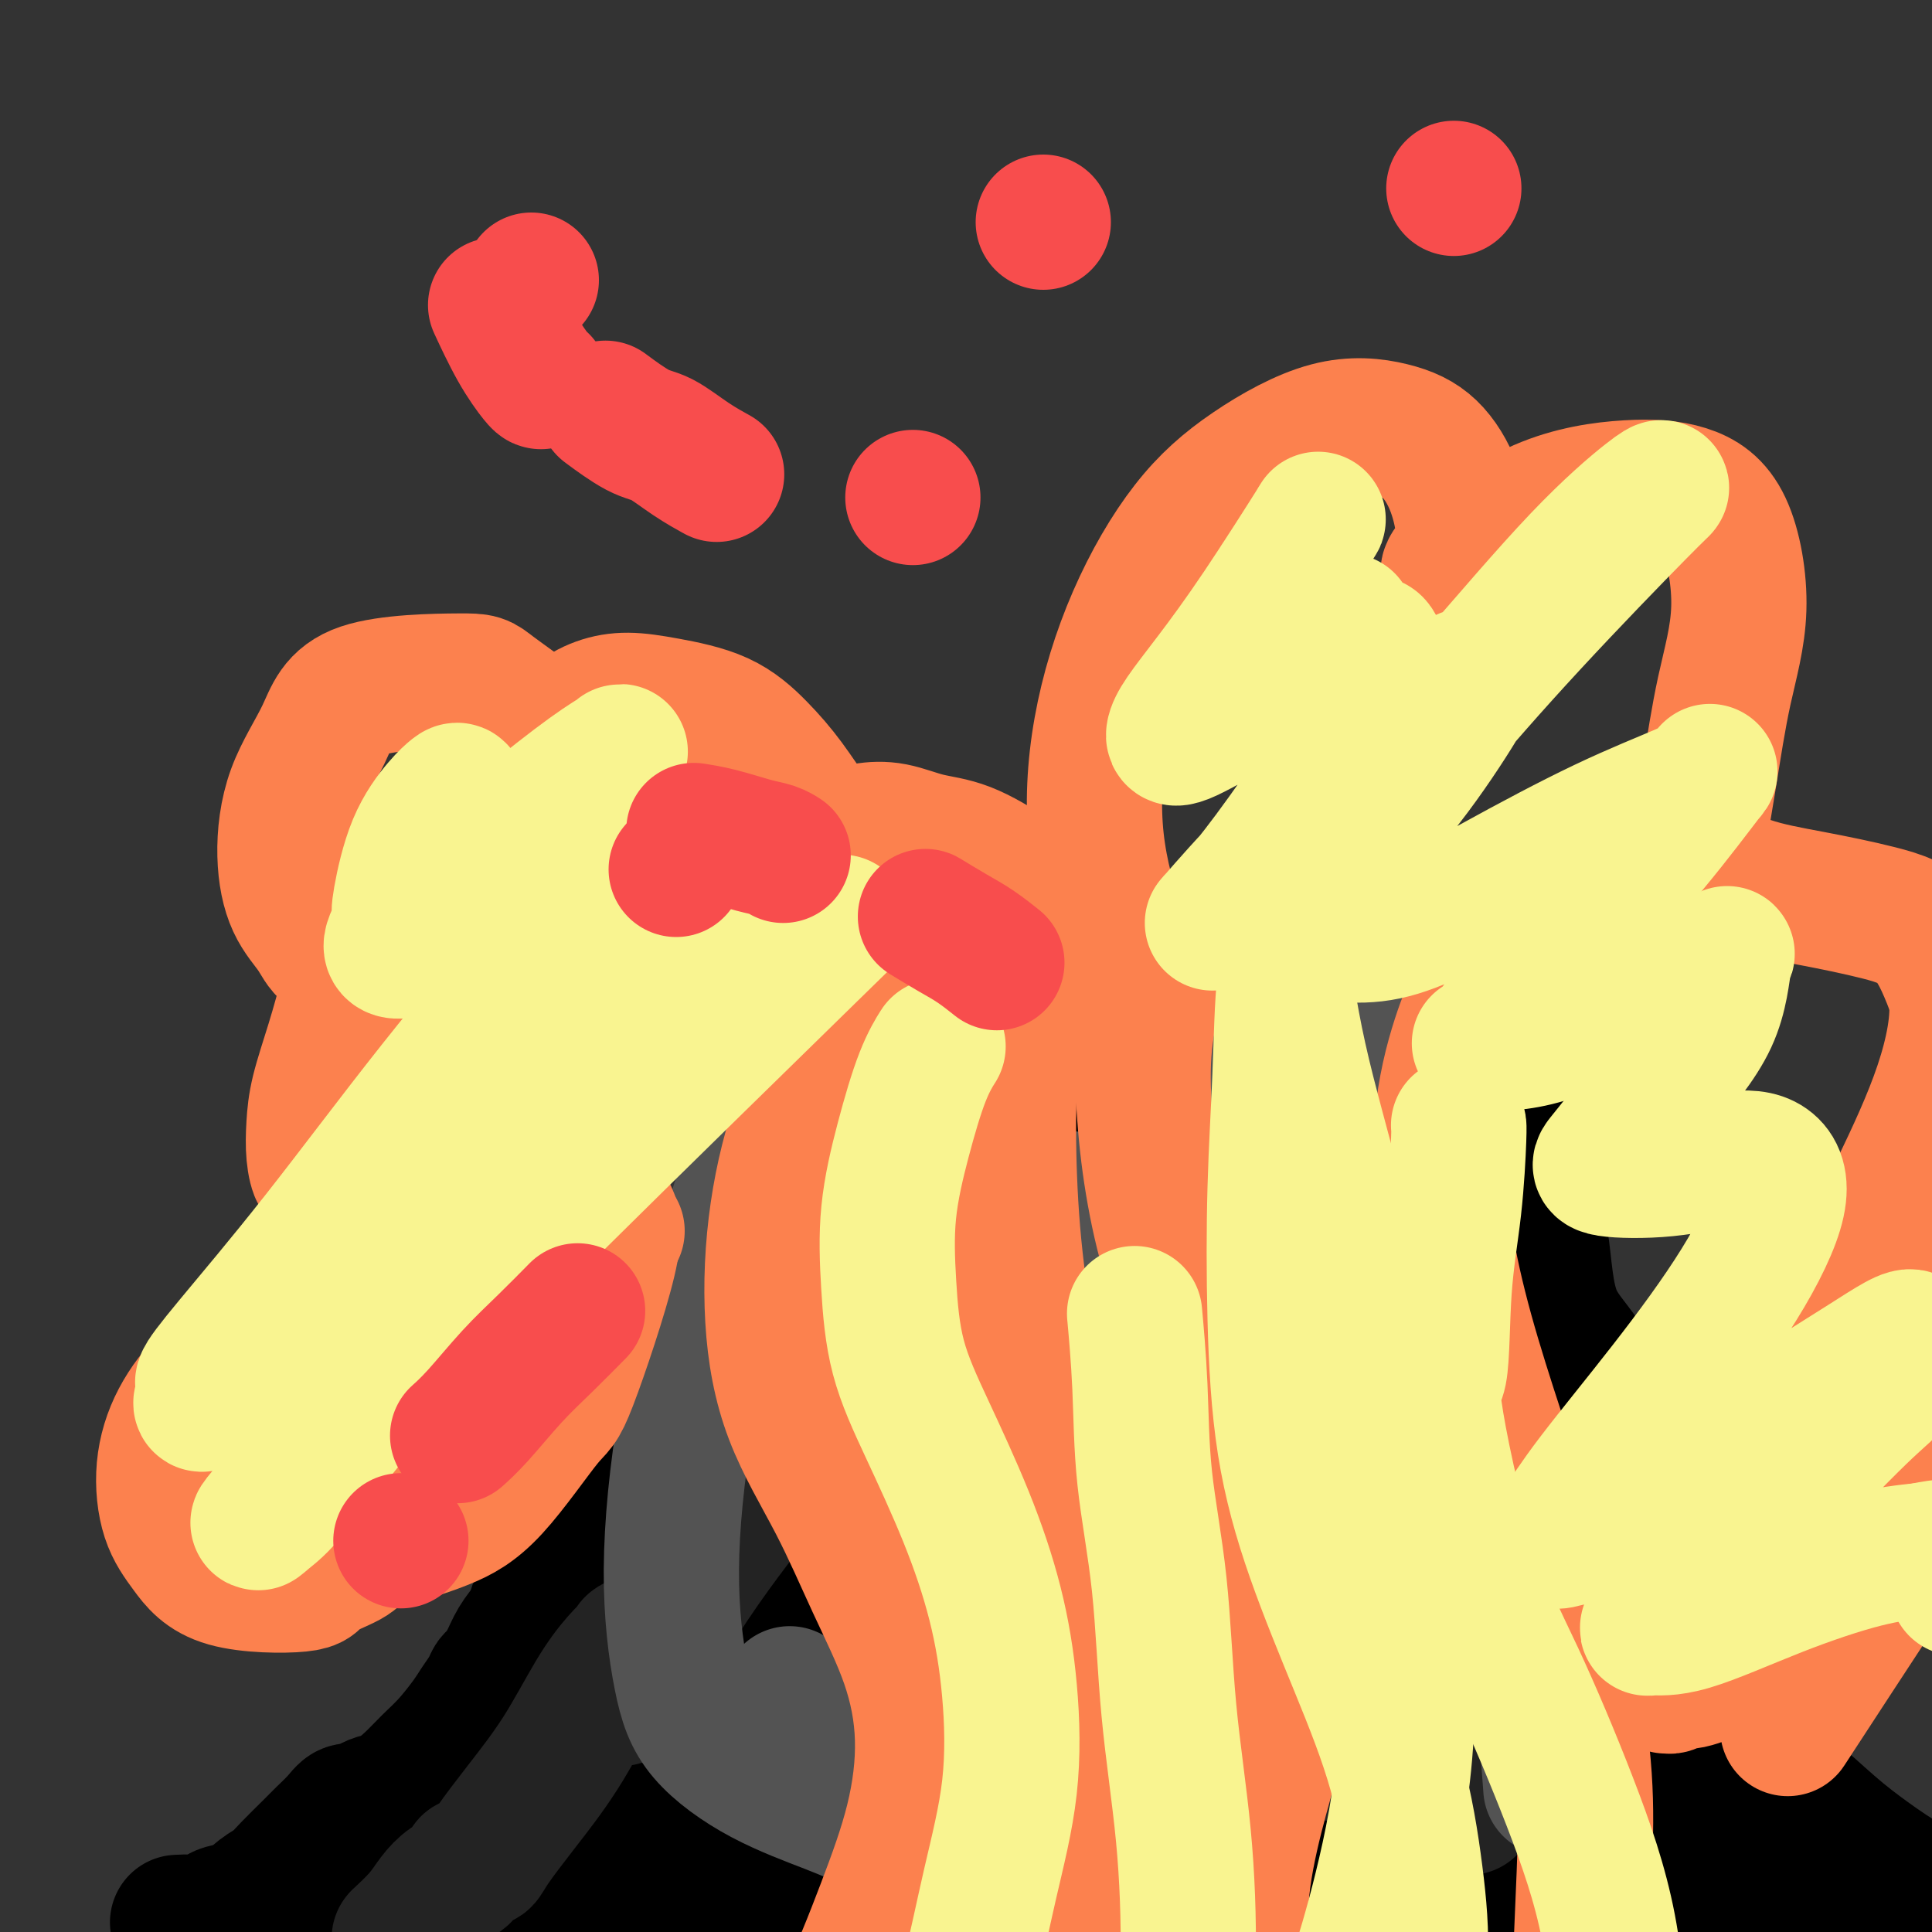 <svg viewBox='0 0 400 400' version='1.1' xmlns='http://www.w3.org/2000/svg' xmlns:xlink='http://www.w3.org/1999/xlink'><rect x="0" y="0" width="400" height="400" fill="#333333" stroke="none"/><g fill='none' stroke='#000000' stroke-width='28' stroke-linecap='round' stroke-linejoin='round'><path d='M37,398c-0.001,0.000 -0.003,0.000 0,0c0.003,-0.000 0.010,-0.001 0,0c-0.010,0.001 -0.036,0.002 0,0c0.036,-0.002 0.133,-0.008 0,0c-0.133,0.008 -0.497,0.029 0,0c0.497,-0.029 1.855,-0.109 3,0c1.145,0.109 2.078,0.406 3,0c0.922,-0.406 1.835,-1.514 3,-2c1.165,-0.486 2.584,-0.349 4,-1c1.416,-0.651 2.829,-2.088 4,-3c1.171,-0.912 2.099,-1.297 3,-2c0.901,-0.703 1.774,-1.723 3,-3c1.226,-1.277 2.804,-2.811 4,-4c1.196,-1.189 2.011,-2.034 3,-3c0.989,-0.966 2.151,-2.052 3,-3c0.849,-0.948 1.384,-1.758 2,-2c0.616,-0.242 1.311,0.085 2,0c0.689,-0.085 1.370,-0.581 2,-1c0.630,-0.419 1.210,-0.760 2,-1c0.790,-0.240 1.791,-0.378 3,-1c1.209,-0.622 2.627,-1.727 4,-3c1.373,-1.273 2.700,-2.715 4,-4c1.300,-1.285 2.572,-2.414 4,-4c1.428,-1.586 3.012,-3.628 4,-5c0.988,-1.372 1.381,-2.075 2,-3c0.619,-0.925 1.463,-2.074 2,-3c0.537,-0.926 0.765,-1.629 1,-2c0.235,-0.371 0.475,-0.409 1,-1c0.525,-0.591 1.334,-1.736 2,-3c0.666,-1.264 1.190,-2.647 2,-4c0.810,-1.353 1.905,-2.677 3,-4'/><path d='M110,336c3.968,-5.636 1.388,-3.224 1,-3c-0.388,0.224 1.417,-1.738 2,-3c0.583,-1.262 -0.058,-1.825 0,-2c0.058,-0.175 0.813,0.036 1,0c0.187,-0.036 -0.193,-0.319 0,-1c0.193,-0.681 0.961,-1.759 1,-2c0.039,-0.241 -0.649,0.355 0,-1c0.649,-1.355 2.635,-4.661 4,-7c1.365,-2.339 2.109,-3.711 3,-5c0.891,-1.289 1.930,-2.496 3,-4c1.070,-1.504 2.171,-3.306 3,-5c0.829,-1.694 1.386,-3.279 2,-4c0.614,-0.721 1.284,-0.580 2,-1c0.716,-0.420 1.479,-1.403 2,-2c0.521,-0.597 0.801,-0.807 1,-1c0.199,-0.193 0.318,-0.369 1,-1c0.682,-0.631 1.927,-1.717 3,-3c1.073,-1.283 1.975,-2.764 3,-4c1.025,-1.236 2.173,-2.226 3,-3c0.827,-0.774 1.331,-1.331 2,-2c0.669,-0.669 1.502,-1.449 2,-2c0.498,-0.551 0.660,-0.873 1,-1c0.340,-0.127 0.858,-0.059 1,0c0.142,0.059 -0.093,0.110 0,0c0.093,-0.110 0.512,-0.379 1,-1c0.488,-0.621 1.045,-1.593 2,-3c0.955,-1.407 2.308,-3.247 3,-5c0.692,-1.753 0.721,-3.418 1,-5c0.279,-1.582 0.806,-3.080 1,-4c0.194,-0.920 0.055,-1.263 0,-2c-0.055,-0.737 -0.028,-1.869 0,-3'/><path d='M159,256c1.001,-3.358 1.003,-2.254 1,-2c-0.003,0.254 -0.012,-0.341 0,-1c0.012,-0.659 0.046,-1.381 0,-2c-0.046,-0.619 -0.170,-1.136 0,-2c0.170,-0.864 0.634,-2.074 1,-3c0.366,-0.926 0.634,-1.569 1,-2c0.366,-0.431 0.829,-0.650 1,-1c0.171,-0.350 0.050,-0.830 0,-1c-0.050,-0.170 -0.027,-0.032 0,0c0.027,0.032 0.060,-0.044 0,0c-0.060,0.044 -0.212,0.208 0,0c0.212,-0.208 0.789,-0.788 1,-1c0.211,-0.212 0.057,-0.057 0,0c-0.057,0.057 -0.015,0.015 0,0c0.015,-0.015 0.004,-0.004 0,0c-0.004,0.004 -0.001,0.001 0,0c0.001,-0.001 0.000,-0.000 0,0c-0.000,0.000 -0.000,0.000 0,0c0.000,-0.000 0.000,-0.000 0,0c-0.000,0.000 -0.000,0.000 0,0'/><path d='M392,388c0.000,0.000 0.000,0.000 0,0c-0.000,-0.000 -0.000,-0.000 0,0c0.000,0.000 0.000,0.000 0,0c-0.000,-0.000 -0.000,-0.000 0,0c0.000,0.000 0.000,0.000 0,0c-0.000,-0.000 -0.000,-0.000 0,0c0.000,0.000 0.001,0.001 0,0c-0.001,-0.001 -0.005,-0.003 0,0c0.005,0.003 0.020,0.012 0,0c-0.020,-0.012 -0.076,-0.046 0,0c0.076,0.046 0.282,0.173 0,0c-0.282,-0.173 -1.053,-0.646 -3,-2c-1.947,-1.354 -5.071,-3.590 -8,-6c-2.929,-2.410 -5.664,-4.994 -8,-7c-2.336,-2.006 -4.272,-3.434 -6,-5c-1.728,-1.566 -3.249,-3.268 -5,-5c-1.751,-1.732 -3.733,-3.492 -5,-5c-1.267,-1.508 -1.820,-2.763 -3,-4c-1.180,-1.237 -2.989,-2.457 -4,-4c-1.011,-1.543 -1.226,-3.408 -2,-5c-0.774,-1.592 -2.106,-2.912 -3,-4c-0.894,-1.088 -1.349,-1.944 -2,-3c-0.651,-1.056 -1.499,-2.311 -2,-4c-0.501,-1.689 -0.654,-3.812 -1,-6c-0.346,-2.188 -0.884,-4.440 -1,-7c-0.116,-2.560 0.192,-5.426 0,-8c-0.192,-2.574 -0.883,-4.855 -1,-7c-0.117,-2.145 0.340,-4.152 0,-6c-0.340,-1.848 -1.476,-3.536 -2,-5c-0.524,-1.464 -0.435,-2.704 -1,-4c-0.565,-1.296 -1.782,-2.648 -3,-4'/><path d='M332,287c-1.483,-2.745 -2.190,-3.108 -3,-4c-0.810,-0.892 -1.724,-2.313 -3,-4c-1.276,-1.687 -2.916,-3.639 -4,-6c-1.084,-2.361 -1.614,-5.130 -2,-8c-0.386,-2.870 -0.628,-5.842 -1,-8c-0.372,-2.158 -0.872,-3.501 -1,-5c-0.128,-1.499 0.117,-3.153 0,-5c-0.117,-1.847 -0.597,-3.886 -1,-5c-0.403,-1.114 -0.730,-1.304 -1,-2c-0.270,-0.696 -0.481,-1.898 -1,-3c-0.519,-1.102 -1.344,-2.105 -2,-3c-0.656,-0.895 -1.142,-1.681 -2,-3c-0.858,-1.319 -2.086,-3.171 -3,-5c-0.914,-1.829 -1.513,-3.637 -2,-6c-0.487,-2.363 -0.862,-5.282 -1,-7c-0.138,-1.718 -0.038,-2.236 0,-3c0.038,-0.764 0.013,-1.773 0,-2c-0.013,-0.227 -0.013,0.329 -1,0c-0.987,-0.329 -2.961,-1.541 -5,-2c-2.039,-0.459 -4.143,-0.164 -6,0c-1.857,0.164 -3.468,0.198 -5,0c-1.532,-0.198 -2.985,-0.627 -4,-1c-1.015,-0.373 -1.592,-0.688 -2,-1c-0.408,-0.312 -0.645,-0.619 -1,-1c-0.355,-0.381 -0.826,-0.834 -1,-1c-0.174,-0.166 -0.052,-0.044 0,0c0.052,0.044 0.033,0.012 0,0c-0.033,-0.012 -0.081,-0.003 0,0c0.081,0.003 0.291,0.001 0,0c-0.291,-0.001 -1.083,-0.000 -2,0c-0.917,0.000 -1.958,0.000 -3,0'/><path d='M275,202c-4.950,-1.287 -2.326,-0.503 -2,0c0.326,0.503 -1.648,0.727 -3,1c-1.352,0.273 -2.084,0.597 -3,1c-0.916,0.403 -2.015,0.885 -3,1c-0.985,0.115 -1.854,-0.137 -3,0c-1.146,0.137 -2.567,0.665 -4,1c-1.433,0.335 -2.878,0.479 -4,1c-1.122,0.521 -1.920,1.421 -3,2c-1.080,0.579 -2.442,0.837 -4,1c-1.558,0.163 -3.311,0.231 -5,1c-1.689,0.769 -3.313,2.240 -5,3c-1.687,0.760 -3.437,0.808 -5,1c-1.563,0.192 -2.938,0.528 -5,1c-2.062,0.472 -4.810,1.079 -7,1c-2.190,-0.079 -3.822,-0.843 -6,-1c-2.178,-0.157 -4.901,0.293 -7,0c-2.099,-0.293 -3.574,-1.328 -5,-2c-1.426,-0.672 -2.804,-0.981 -4,-1c-1.196,-0.019 -2.211,0.250 -3,0c-0.789,-0.250 -1.352,-1.021 -2,-1c-0.648,0.021 -1.380,0.833 -2,1c-0.620,0.167 -1.127,-0.312 -2,0c-0.873,0.312 -2.112,1.416 -3,2c-0.888,0.584 -1.425,0.649 -2,1c-0.575,0.351 -1.186,0.989 -2,2c-0.814,1.011 -1.829,2.394 -3,4c-1.171,1.606 -2.496,3.433 -4,6c-1.504,2.567 -3.187,5.874 -5,10c-1.813,4.126 -3.757,9.072 -6,14c-2.243,4.928 -4.784,9.836 -7,15c-2.216,5.164 -4.108,10.582 -6,16'/><path d='M150,283c-4.456,10.912 -3.596,10.693 -4,13c-0.404,2.307 -2.072,7.142 -3,10c-0.928,2.858 -1.117,3.741 -1,4c0.117,0.259 0.541,-0.107 0,1c-0.541,1.107 -2.047,3.685 0,0c2.047,-3.685 7.646,-13.633 12,-22c4.354,-8.367 7.462,-15.152 11,-21c3.538,-5.848 7.508,-10.758 10,-15c2.492,-4.242 3.508,-7.817 4,-6c0.492,1.817 0.461,9.025 -2,18c-2.461,8.975 -7.350,19.717 -12,31c-4.650,11.283 -9.061,23.106 -14,34c-4.939,10.894 -10.408,20.860 -14,28c-3.592,7.140 -5.308,11.456 -7,15c-1.692,3.544 -3.362,6.318 -1,2c2.362,-4.318 8.754,-15.729 12,-22c3.246,-6.271 3.346,-7.404 8,-16c4.654,-8.596 13.861,-24.655 22,-39c8.139,-14.345 15.210,-26.975 21,-36c5.790,-9.025 10.299,-14.444 13,-18c2.701,-3.556 3.594,-5.248 3,-4c-0.594,1.248 -2.675,5.437 -8,14c-5.325,8.563 -13.893,21.502 -23,35c-9.107,13.498 -18.753,27.557 -28,42c-9.247,14.443 -18.095,29.271 -26,42c-7.905,12.729 -14.867,23.358 -20,31c-5.133,7.642 -8.438,12.296 -10,15c-1.562,2.704 -1.382,3.459 -1,2c0.382,-1.459 0.966,-5.131 4,-12c3.034,-6.869 8.517,-16.934 14,-27'/><path d='M110,382c5.431,-10.998 10.509,-19.992 15,-28c4.491,-8.008 8.396,-15.031 11,-19c2.604,-3.969 3.907,-4.884 5,-6c1.093,-1.116 1.977,-2.431 0,0c-1.977,2.431 -6.813,8.610 -12,15c-5.187,6.390 -10.723,12.993 -16,20c-5.277,7.007 -10.295,14.420 -15,20c-4.705,5.580 -9.096,9.328 -12,12c-2.904,2.672 -4.322,4.270 -5,5c-0.678,0.730 -0.618,0.594 -1,1c-0.382,0.406 -1.206,1.356 0,-1c1.206,-2.356 4.442,-8.017 8,-14c3.558,-5.983 7.440,-12.289 12,-18c4.560,-5.711 9.800,-10.828 14,-15c4.200,-4.172 7.360,-7.401 9,-9c1.640,-1.599 1.760,-1.570 2,-2c0.240,-0.430 0.600,-1.319 0,0c-0.600,1.319 -2.161,4.848 -8,13c-5.839,8.152 -15.956,20.928 -21,27c-5.044,6.072 -5.014,5.439 -8,9c-2.986,3.561 -8.988,11.315 -13,16c-4.012,4.685 -6.033,6.301 -7,7c-0.967,0.699 -0.879,0.480 -1,1c-0.121,0.520 -0.451,1.779 0,0c0.451,-1.779 1.684,-6.596 5,-12c3.316,-5.404 8.714,-11.395 14,-18c5.286,-6.605 10.461,-13.822 16,-20c5.539,-6.178 11.444,-11.316 16,-15c4.556,-3.684 7.765,-5.915 10,-7c2.235,-1.085 3.496,-1.024 4,-1c0.504,0.024 0.252,0.012 0,0'/><path d='M132,343c4.419,-1.736 0.466,5.426 -2,10c-2.466,4.574 -3.445,6.562 -4,8c-0.555,1.438 -0.684,2.327 -1,3c-0.316,0.673 -0.817,1.131 0,0c0.817,-1.131 2.954,-3.849 8,-11c5.046,-7.151 13.003,-18.734 21,-30c7.997,-11.266 16.034,-22.216 24,-33c7.966,-10.784 15.860,-21.401 22,-29c6.140,-7.599 10.526,-12.180 13,-15c2.474,-2.820 3.037,-3.877 4,-5c0.963,-1.123 2.326,-2.310 1,2c-1.326,4.310 -5.342,14.118 -10,25c-4.658,10.882 -9.958,22.840 -15,35c-5.042,12.160 -9.827,24.524 -14,35c-4.173,10.476 -7.735,19.065 -10,24c-2.265,4.935 -3.234,6.217 -4,8c-0.766,1.783 -1.328,4.066 0,0c1.328,-4.066 4.545,-14.481 8,-26c3.455,-11.519 7.149,-24.142 11,-38c3.851,-13.858 7.859,-28.952 11,-41c3.141,-12.048 5.415,-21.051 7,-27c1.585,-5.949 2.481,-8.844 3,-11c0.519,-2.156 0.663,-3.573 -2,2c-2.663,5.573 -8.132,18.137 -13,32c-4.868,13.863 -9.135,29.027 -14,45c-4.865,15.973 -10.326,32.755 -15,47c-4.674,14.245 -8.559,25.952 -11,34c-2.441,8.048 -3.438,12.435 -4,15c-0.562,2.565 -0.690,3.306 0,2c0.690,-1.306 2.197,-4.659 5,-13c2.803,-8.341 6.901,-21.671 11,-35'/><path d='M162,356c4.473,-14.323 7.654,-27.131 11,-41c3.346,-13.869 6.855,-28.798 10,-41c3.145,-12.202 5.925,-21.676 8,-28c2.075,-6.324 3.446,-9.498 4,-11c0.554,-1.502 0.291,-1.333 0,-1c-0.291,0.333 -0.609,0.831 -2,7c-1.391,6.169 -3.854,18.009 -6,31c-2.146,12.991 -3.975,27.132 -7,42c-3.025,14.868 -7.245,30.461 -11,45c-3.755,14.539 -7.045,28.024 -10,39c-2.955,10.976 -5.573,19.444 -7,24c-1.427,4.556 -1.661,5.201 -2,6c-0.339,0.799 -0.781,1.753 0,-5c0.781,-6.753 2.787,-21.212 6,-36c3.213,-14.788 7.634,-29.903 12,-45c4.366,-15.097 8.677,-30.174 13,-42c4.323,-11.826 8.657,-20.401 11,-25c2.343,-4.599 2.694,-5.223 3,-6c0.306,-0.777 0.568,-1.708 -3,4c-3.568,5.708 -10.966,18.053 -18,31c-7.034,12.947 -13.705,26.496 -21,41c-7.295,14.504 -15.213,29.965 -22,44c-6.787,14.035 -12.442,26.645 -16,35c-3.558,8.355 -5.020,12.457 -6,15c-0.980,2.543 -1.479,3.529 0,1c1.479,-2.529 4.934,-8.571 10,-19c5.066,-10.429 11.741,-25.245 19,-42c7.259,-16.755 15.100,-35.450 23,-53c7.900,-17.550 15.858,-33.956 23,-46c7.142,-12.044 13.469,-19.727 17,-24c3.531,-4.273 4.265,-5.137 5,-6'/><path d='M206,250c3.380,-2.860 0.829,4.991 -2,15c-2.829,10.009 -5.936,22.178 -11,36c-5.064,13.822 -12.084,29.297 -18,44c-5.916,14.703 -10.726,28.633 -15,41c-4.274,12.367 -8.011,23.172 -10,30c-1.989,6.828 -2.230,9.678 -3,12c-0.770,2.322 -2.071,4.116 0,0c2.071,-4.116 7.512,-14.141 13,-27c5.488,-12.859 11.021,-28.554 18,-46c6.979,-17.446 15.404,-36.645 24,-55c8.596,-18.355 17.362,-35.866 25,-50c7.638,-14.134 14.147,-24.891 18,-31c3.853,-6.109 5.051,-7.571 6,-9c0.949,-1.429 1.650,-2.824 0,4c-1.650,6.824 -5.649,21.867 -11,39c-5.351,17.133 -12.053,36.355 -19,57c-6.947,20.645 -14.141,42.714 -21,63c-6.859,20.286 -13.385,38.789 -18,52c-4.615,13.211 -7.321,21.131 -9,26c-1.679,4.869 -2.333,6.686 -2,5c0.333,-1.686 1.652,-6.875 6,-22c4.348,-15.125 11.723,-40.186 18,-62c6.277,-21.814 11.455,-40.382 18,-59c6.545,-18.618 14.459,-37.285 22,-52c7.541,-14.715 14.711,-25.477 19,-32c4.289,-6.523 5.699,-8.806 7,-9c1.301,-0.194 2.495,1.702 1,11c-1.495,9.298 -5.679,25.997 -11,44c-5.321,18.003 -11.779,37.308 -19,57c-7.221,19.692 -15.206,39.769 -22,57c-6.794,17.231 -12.397,31.615 -18,46'/><path d='M192,435c-11.120,29.609 -9.420,23.633 -9,23c0.420,-0.633 -0.441,4.078 0,1c0.441,-3.078 2.185,-13.945 8,-33c5.815,-19.055 15.701,-46.297 24,-68c8.299,-21.703 15.009,-37.866 23,-55c7.991,-17.134 17.261,-35.237 26,-49c8.739,-13.763 16.946,-23.184 22,-29c5.054,-5.816 6.954,-8.025 8,-7c1.046,1.025 1.237,5.285 -1,15c-2.237,9.715 -6.904,24.885 -14,46c-7.096,21.115 -16.621,48.175 -26,74c-9.379,25.825 -18.610,50.415 -26,71c-7.390,20.585 -12.938,37.165 -17,49c-4.062,11.835 -6.640,18.926 -9,25c-2.360,6.074 -4.504,11.131 -1,2c3.504,-9.131 12.654,-32.450 20,-54c7.346,-21.550 12.887,-41.333 23,-75c10.113,-33.667 24.797,-81.220 32,-103c7.203,-21.780 6.926,-17.787 11,-25c4.074,-7.213 12.498,-25.633 17,-35c4.502,-9.367 5.080,-9.680 6,-10c0.920,-0.320 2.181,-0.649 1,7c-1.181,7.649 -4.806,23.274 -9,40c-4.194,16.726 -8.958,34.554 -14,53c-5.042,18.446 -10.362,37.509 -15,55c-4.638,17.491 -8.593,33.409 -12,47c-3.407,13.591 -6.267,24.854 -8,32c-1.733,7.146 -2.341,10.173 -3,12c-0.659,1.827 -1.370,2.453 0,0c1.370,-2.453 4.820,-7.987 8,-16c3.180,-8.013 6.090,-18.507 9,-29'/><path d='M266,399c4.561,-12.712 7.463,-21.993 11,-32c3.537,-10.007 7.708,-20.740 11,-30c3.292,-9.260 5.706,-17.049 8,-22c2.294,-4.951 4.468,-7.066 5,-9c0.532,-1.934 -0.578,-3.688 0,0c0.578,3.688 2.845,12.816 3,23c0.155,10.184 -1.801,21.422 -4,33c-2.199,11.578 -4.641,23.497 -7,33c-2.359,9.503 -4.636,16.592 -6,21c-1.364,4.408 -1.814,6.135 -2,7c-0.186,0.865 -0.107,0.869 1,-5c1.107,-5.869 3.241,-17.609 6,-30c2.759,-12.391 6.141,-25.432 10,-37c3.859,-11.568 8.194,-21.664 12,-29c3.806,-7.336 7.084,-11.912 9,-15c1.916,-3.088 2.469,-4.688 4,-2c1.531,2.688 4.039,9.663 5,19c0.961,9.337 0.375,21.034 -1,33c-1.375,11.966 -3.540,24.201 -6,35c-2.460,10.799 -5.215,20.164 -7,26c-1.785,5.836 -2.599,8.144 -3,10c-0.401,1.856 -0.390,3.261 -1,-1c-0.610,-4.261 -1.843,-14.188 -2,-26c-0.157,-11.812 0.762,-25.508 2,-39c1.238,-13.492 2.794,-26.780 5,-37c2.206,-10.220 5.061,-17.371 7,-22c1.939,-4.629 2.962,-6.735 4,-8c1.038,-1.265 2.093,-1.690 5,3c2.907,4.690 7.667,14.493 11,25c3.333,10.507 5.238,21.716 7,32c1.762,10.284 3.381,19.642 5,29'/><path d='M358,384c2.334,12.806 2.170,14.320 2,16c-0.170,1.680 -0.344,3.526 0,5c0.344,1.474 1.208,2.576 0,0c-1.208,-2.576 -4.488,-8.832 -8,-17c-3.512,-8.168 -7.257,-18.250 -12,-30c-4.743,-11.750 -10.486,-25.168 -16,-38c-5.514,-12.832 -10.800,-25.080 -15,-35c-4.200,-9.920 -7.314,-17.514 -9,-22c-1.686,-4.486 -1.944,-5.865 -2,-7c-0.056,-1.135 0.091,-2.027 0,0c-0.091,2.027 -0.418,6.974 1,14c1.418,7.026 4.583,16.132 8,26c3.417,9.868 7.086,20.499 11,31c3.914,10.501 8.072,20.872 13,31c4.928,10.128 10.628,20.014 16,29c5.372,8.986 10.418,17.072 15,24c4.582,6.928 8.700,12.699 12,17c3.300,4.301 5.781,7.132 8,9c2.219,1.868 4.174,2.775 6,3c1.826,0.225 3.522,-0.230 5,-1c1.478,-0.770 2.737,-1.854 4,-4c1.263,-2.146 2.531,-5.353 3,-8c0.469,-2.647 0.139,-4.733 -1,-8c-1.139,-3.267 -3.089,-7.714 -6,-12c-2.911,-4.286 -6.785,-8.411 -11,-13c-4.215,-4.589 -8.772,-9.643 -12,-13c-3.228,-3.357 -5.127,-5.018 -6,-6c-0.873,-0.982 -0.718,-1.284 -1,-2c-0.282,-0.716 -0.999,-1.847 0,0c0.999,1.847 3.714,6.670 7,11c3.286,4.330 7.143,8.165 11,12'/><path d='M381,396c5.185,5.691 9.647,9.419 14,13c4.353,3.581 8.598,7.014 12,10c3.402,2.986 5.960,5.525 8,7c2.040,1.475 3.562,1.886 4,2c0.438,0.114 -0.208,-0.071 0,0c0.208,0.071 1.271,0.396 0,0c-1.271,-0.396 -4.877,-1.514 -10,-4c-5.123,-2.486 -11.765,-6.340 -18,-10c-6.235,-3.660 -12.063,-7.125 -16,-10c-3.937,-2.875 -5.983,-5.159 -7,-6c-1.017,-0.841 -1.005,-0.240 -1,0c0.005,0.240 0.002,0.120 0,0'/></g>
<g fill='none' stroke='#232323' stroke-width='28' stroke-linecap='round' stroke-linejoin='round'><path d='M83,401c-0.000,0.000 -0.000,0.000 0,0c0.000,-0.000 0.001,-0.001 0,0c-0.001,0.001 -0.004,0.003 0,0c0.004,-0.003 0.014,-0.013 0,0c-0.014,0.013 -0.051,0.047 0,0c0.051,-0.047 0.190,-0.176 0,0c-0.190,0.176 -0.710,0.658 0,0c0.710,-0.658 2.648,-2.457 4,-4c1.352,-1.543 2.116,-2.829 3,-4c0.884,-1.171 1.886,-2.227 3,-3c1.114,-0.773 2.340,-1.263 3,-2c0.660,-0.737 0.754,-1.719 1,-2c0.246,-0.281 0.642,0.141 1,0c0.358,-0.141 0.677,-0.846 1,-1c0.323,-0.154 0.651,0.243 1,0c0.349,-0.243 0.718,-1.124 2,-3c1.282,-1.876 3.475,-4.745 6,-8c2.525,-3.255 5.380,-6.895 8,-11c2.620,-4.105 5.004,-8.674 7,-12c1.996,-3.326 3.604,-5.407 5,-7c1.396,-1.593 2.580,-2.697 3,-3c0.420,-0.303 0.075,0.194 0,0c-0.075,-0.194 0.120,-1.080 0,0c-0.120,1.080 -0.554,4.125 -1,6c-0.446,1.875 -0.903,2.581 -1,3c-0.097,0.419 0.166,0.551 0,1c-0.166,0.449 -0.763,1.214 0,0c0.763,-1.214 2.885,-4.408 5,-8c2.115,-3.592 4.223,-7.582 7,-12c2.777,-4.418 6.222,-9.262 9,-13c2.778,-3.738 4.889,-6.369 7,-9'/><path d='M157,309c5.263,-7.491 4.419,-5.720 5,-6c0.581,-0.280 2.587,-2.611 4,-4c1.413,-1.389 2.235,-1.836 3,-2c0.765,-0.164 1.474,-0.045 2,0c0.526,0.045 0.869,0.017 1,0c0.131,-0.017 0.051,-0.022 0,0c-0.051,0.022 -0.072,0.073 0,0c0.072,-0.073 0.238,-0.268 0,0c-0.238,0.268 -0.880,1.000 0,0c0.880,-1.000 3.283,-3.731 5,-7c1.717,-3.269 2.748,-7.077 4,-11c1.252,-3.923 2.724,-7.960 4,-11c1.276,-3.040 2.354,-5.081 3,-6c0.646,-0.919 0.860,-0.716 1,-1c0.140,-0.284 0.207,-1.054 0,0c-0.207,1.054 -0.689,3.931 -2,7c-1.311,3.069 -3.451,6.328 -5,9c-1.549,2.672 -2.508,4.756 -3,6c-0.492,1.244 -0.518,1.646 -1,2c-0.482,0.354 -1.419,0.659 0,0c1.419,-0.659 5.195,-2.282 7,-3c1.805,-0.718 1.638,-0.532 5,-3c3.362,-2.468 10.252,-7.589 13,-10c2.748,-2.411 1.355,-2.111 4,-2c2.645,0.111 9.327,0.032 12,0c2.673,-0.032 1.336,-0.016 0,0'/><path d='M304,374c0.001,0.001 0.001,0.002 0,0c-0.001,-0.002 -0.005,-0.008 0,0c0.005,0.008 0.018,0.030 0,0c-0.018,-0.030 -0.067,-0.112 0,0c0.067,0.112 0.249,0.417 0,0c-0.249,-0.417 -0.931,-1.556 -4,-3c-3.069,-1.444 -8.527,-3.192 -14,-5c-5.473,-1.808 -10.963,-3.674 -16,-5c-5.037,-1.326 -9.623,-2.112 -13,-3c-3.377,-0.888 -5.545,-1.878 -7,-3c-1.455,-1.122 -2.197,-2.375 -3,-5c-0.803,-2.625 -1.667,-6.623 -1,-10c0.667,-3.377 2.867,-6.133 6,-9c3.133,-2.867 7.200,-5.846 12,-8c4.800,-2.154 10.333,-3.482 15,-4c4.667,-0.518 8.468,-0.227 12,0c3.532,0.227 6.795,0.389 9,1c2.205,0.611 3.351,1.672 4,2c0.649,0.328 0.802,-0.077 1,0c0.198,0.077 0.440,0.635 0,0c-0.440,-0.635 -1.561,-2.465 -4,-5c-2.439,-2.535 -6.195,-5.775 -10,-9c-3.805,-3.225 -7.661,-6.433 -11,-9c-3.339,-2.567 -6.163,-4.492 -8,-6c-1.837,-1.508 -2.687,-2.598 -3,-3c-0.313,-0.402 -0.089,-0.115 0,0c0.089,0.115 0.045,0.057 0,0'/></g>
<g fill='none' stroke='#535353' stroke-width='28' stroke-linecap='round' stroke-linejoin='round'><path d='M164,351c0.011,0.007 0.022,0.014 0,0c-0.022,-0.014 -0.077,-0.049 0,0c0.077,0.049 0.285,0.180 0,0c-0.285,-0.180 -1.064,-0.673 0,0c1.064,0.673 3.971,2.512 7,3c3.029,0.488 6.181,-0.376 10,-2c3.819,-1.624 8.304,-4.010 12,-7c3.696,-2.990 6.603,-6.585 9,-10c2.397,-3.415 4.282,-6.650 5,-9c0.718,-2.350 0.267,-3.814 0,-5c-0.267,-1.186 -0.351,-2.094 -2,-3c-1.649,-0.906 -4.865,-1.809 -7,-2c-2.135,-0.191 -3.190,0.332 -4,1c-0.810,0.668 -1.376,1.481 -2,2c-0.624,0.519 -1.305,0.742 -1,1c0.305,0.258 1.595,0.550 4,0c2.405,-0.550 5.926,-1.941 10,-6c4.074,-4.059 8.700,-10.785 12,-16c3.300,-5.215 5.274,-8.920 7,-12c1.726,-3.080 3.205,-5.536 4,-7c0.795,-1.464 0.906,-1.936 1,-2c0.094,-0.064 0.170,0.279 0,0c-0.170,-0.279 -0.588,-1.179 0,0c0.588,1.179 2.180,4.436 3,7c0.820,2.564 0.866,4.434 1,5c0.134,0.566 0.355,-0.173 1,0c0.645,0.173 1.712,1.257 3,1c1.288,-0.257 2.795,-1.856 4,-5c1.205,-3.144 2.106,-7.832 2,-12c-0.106,-4.168 -1.221,-7.814 -3,-11c-1.779,-3.186 -4.223,-5.910 -7,-8c-2.777,-2.090 -5.889,-3.545 -9,-5'/><path d='M224,249c-3.853,-1.903 -5.487,-0.159 -7,1c-1.513,1.159 -2.907,1.734 -4,4c-1.093,2.266 -1.885,6.221 -2,9c-0.115,2.779 0.448,4.380 2,6c1.552,1.620 4.094,3.259 7,4c2.906,0.741 6.176,0.585 9,0c2.824,-0.585 5.202,-1.600 7,-3c1.798,-1.400 3.017,-3.184 4,-5c0.983,-1.816 1.730,-3.664 2,-5c0.270,-1.336 0.065,-2.160 0,-3c-0.065,-0.840 0.012,-1.697 0,-2c-0.012,-0.303 -0.114,-0.053 0,0c0.114,0.053 0.442,-0.091 0,0c-0.442,0.091 -1.655,0.416 0,0c1.655,-0.416 6.176,-1.574 11,-2c4.824,-0.426 9.950,-0.122 12,0c2.050,0.122 1.025,0.061 0,0'/><path d='M249,217c-0.044,-0.012 -0.088,-0.025 0,0c0.088,0.025 0.307,0.086 0,0c-0.307,-0.086 -1.140,-0.321 0,0c1.140,0.321 4.253,1.196 8,1c3.747,-0.196 8.127,-1.464 12,-2c3.873,-0.536 7.239,-0.339 10,0c2.761,0.339 4.918,0.822 6,1c1.082,0.178 1.088,0.052 2,2c0.912,1.948 2.728,5.970 3,10c0.272,4.030 -1.001,8.069 -2,12c-0.999,3.931 -1.724,7.755 -2,11c-0.276,3.245 -0.101,5.909 0,8c0.101,2.091 0.130,3.607 1,5c0.870,1.393 2.581,2.662 4,5c1.419,2.338 2.545,5.743 4,9c1.455,3.257 3.238,6.365 4,11c0.762,4.635 0.502,10.796 0,16c-0.502,5.204 -1.247,9.450 -2,13c-0.753,3.550 -1.515,6.403 -2,9c-0.485,2.597 -0.695,4.939 -1,6c-0.305,1.061 -0.706,0.842 1,2c1.706,1.158 5.519,3.692 9,5c3.481,1.308 6.632,1.389 9,2c2.368,0.611 3.954,1.751 5,4c1.046,2.249 1.551,5.605 2,10c0.449,4.395 0.843,9.827 1,12c0.157,2.173 0.079,1.086 0,0'/><path d='M160,231c0.290,-0.517 0.580,-1.034 0,0c-0.580,1.034 -2.031,3.620 -4,9c-1.969,5.380 -4.455,13.555 -7,23c-2.545,9.445 -5.150,20.160 -7,31c-1.850,10.840 -2.946,21.806 -3,31c-0.054,9.194 0.935,16.617 2,22c1.065,5.383 2.207,8.727 5,12c2.793,3.273 7.238,6.473 12,9c4.762,2.527 9.840,4.379 14,6c4.160,1.621 7.402,3.012 10,5c2.598,1.988 4.552,4.574 6,8c1.448,3.426 2.390,7.692 -2,19c-4.390,11.308 -14.111,29.660 -18,37c-3.889,7.340 -1.944,3.670 0,0'/></g>
<g fill='none' stroke='#FC814E' stroke-width='28' stroke-linecap='round' stroke-linejoin='round'><path d='M225,198c-0.000,-0.000 -0.000,-0.000 0,0c0.000,0.000 0.001,0.001 0,0c-0.001,-0.001 -0.006,-0.005 0,0c0.006,0.005 0.021,0.018 0,0c-0.021,-0.018 -0.078,-0.066 0,0c0.078,0.066 0.289,0.248 0,0c-0.289,-0.248 -1.080,-0.924 -2,-2c-0.920,-1.076 -1.969,-2.551 -3,-4c-1.031,-1.449 -2.045,-2.874 -3,-4c-0.955,-1.126 -1.853,-1.955 -3,-3c-1.147,-1.045 -2.543,-2.305 -5,-4c-2.457,-1.695 -5.974,-3.823 -9,-5c-3.026,-1.177 -5.560,-1.401 -8,-2c-2.440,-0.599 -4.787,-1.571 -7,-2c-2.213,-0.429 -4.294,-0.313 -6,0c-1.706,0.313 -3.039,0.824 -4,1c-0.961,0.176 -1.550,0.016 -2,0c-0.450,-0.016 -0.761,0.112 -1,0c-0.239,-0.112 -0.407,-0.463 -1,-1c-0.593,-0.537 -1.612,-1.261 -3,-3c-1.388,-1.739 -3.146,-4.495 -5,-7c-1.854,-2.505 -3.804,-4.761 -6,-7c-2.196,-2.239 -4.639,-4.463 -8,-6c-3.361,-1.537 -7.639,-2.388 -11,-3c-3.361,-0.612 -5.806,-0.984 -8,-1c-2.194,-0.016 -4.137,0.324 -6,1c-1.863,0.676 -3.646,1.687 -5,3c-1.354,1.313 -2.281,2.929 -3,5c-0.719,2.071 -1.232,4.596 -1,7c0.232,2.404 1.209,4.687 2,6c0.791,1.313 1.395,1.657 2,2'/><path d='M119,169c1.033,1.578 1.614,1.523 2,2c0.386,0.477 0.576,1.487 1,0c0.424,-1.487 1.082,-5.469 0,-9c-1.082,-3.531 -3.903,-6.610 -8,-10c-4.097,-3.390 -9.468,-7.092 -12,-9c-2.532,-1.908 -2.224,-2.023 -7,-2c-4.776,0.023 -14.635,0.185 -20,2c-5.365,1.815 -6.237,5.282 -8,9c-1.763,3.718 -4.416,7.686 -6,12c-1.584,4.314 -2.099,8.972 -2,13c0.099,4.028 0.811,7.424 2,10c1.189,2.576 2.855,4.333 4,6c1.145,1.667 1.769,3.245 3,4c1.231,0.755 3.067,0.687 4,1c0.933,0.313 0.961,1.008 1,1c0.039,-0.008 0.088,-0.720 0,0c-0.088,0.720 -0.311,2.873 -1,6c-0.689,3.127 -1.842,7.228 -3,11c-1.158,3.772 -2.320,7.215 -3,10c-0.680,2.785 -0.876,4.910 -1,7c-0.124,2.090 -0.174,4.144 0,6c0.174,1.856 0.571,3.516 1,4c0.429,0.484 0.889,-0.206 1,0c0.111,0.206 -0.126,1.308 0,2c0.126,0.692 0.614,0.974 1,2c0.386,1.026 0.670,2.797 1,5c0.330,2.203 0.704,4.839 1,8c0.296,3.161 0.512,6.847 1,10c0.488,3.153 1.247,5.772 2,8c0.753,2.228 1.501,4.065 2,5c0.499,0.935 0.750,0.967 1,1'/><path d='M76,284c2.017,6.988 1.560,1.959 0,0c-1.560,-1.959 -4.224,-0.846 -7,-1c-2.776,-0.154 -5.666,-1.575 -9,-2c-3.334,-0.425 -7.113,0.145 -10,1c-2.887,0.855 -4.882,1.993 -7,4c-2.118,2.007 -4.359,4.881 -6,8c-1.641,3.119 -2.680,6.483 -3,10c-0.320,3.517 0.081,7.186 1,10c0.919,2.814 2.358,4.773 4,7c1.642,2.227 3.487,4.723 8,6c4.513,1.277 11.694,1.334 15,1c3.306,-0.334 2.736,-1.060 4,-2c1.264,-0.940 4.361,-2.096 6,-3c1.639,-0.904 1.821,-1.557 2,-2c0.179,-0.443 0.355,-0.678 1,-1c0.645,-0.322 1.759,-0.732 3,-1c1.241,-0.268 2.609,-0.393 5,-1c2.391,-0.607 5.805,-1.694 9,-3c3.195,-1.306 6.171,-2.831 10,-7c3.829,-4.169 8.512,-10.983 11,-14c2.488,-3.017 2.781,-2.238 5,-8c2.219,-5.762 6.362,-18.066 8,-25c1.638,-6.934 0.769,-8.500 0,-10c-0.769,-1.500 -1.440,-2.936 -2,-4c-0.560,-1.064 -1.009,-1.758 -2,-2c-0.991,-0.242 -2.525,-0.031 -3,0c-0.475,0.031 0.110,-0.116 0,0c-0.110,0.116 -0.916,0.495 -1,1c-0.084,0.505 0.554,1.136 1,2c0.446,0.864 0.699,1.961 2,3c1.301,1.039 3.651,2.019 6,3'/><path d='M127,254c1.333,1.500 0.667,0.750 0,0'/><path d='M233,194c0.107,-0.030 0.215,-0.059 0,0c-0.215,0.059 -0.751,0.208 -2,-3c-1.249,-3.208 -3.210,-9.772 -4,-17c-0.790,-7.228 -0.409,-15.122 1,-23c1.409,-7.878 3.844,-15.742 7,-23c3.156,-7.258 7.032,-13.911 11,-19c3.968,-5.089 8.029,-8.613 13,-12c4.971,-3.387 10.853,-6.637 16,-8c5.147,-1.363 9.559,-0.840 13,0c3.441,0.840 5.909,1.998 8,4c2.091,2.002 3.804,4.849 5,8c1.196,3.151 1.875,6.607 2,9c0.125,2.393 -0.304,3.721 -1,5c-0.696,1.279 -1.661,2.507 -2,3c-0.339,0.493 -0.054,0.252 0,0c0.054,-0.252 -0.124,-0.514 3,-3c3.124,-2.486 9.551,-7.197 16,-10c6.449,-2.803 12.921,-3.697 18,-4c5.079,-0.303 8.767,-0.015 12,1c3.233,1.015 6.012,2.756 8,7c1.988,4.244 3.185,10.990 3,17c-0.185,6.010 -1.753,11.283 -3,17c-1.247,5.717 -2.175,11.877 -3,17c-0.825,5.123 -1.547,9.210 -2,12c-0.453,2.790 -0.636,4.284 1,6c1.636,1.716 5.090,3.653 9,5c3.910,1.347 8.275,2.103 13,3c4.725,0.897 9.811,1.934 14,3c4.189,1.066 7.483,2.162 10,5c2.517,2.838 4.259,7.419 6,12'/><path d='M405,206c0.674,5.133 -0.639,11.966 -3,19c-2.361,7.034 -5.768,14.271 -9,21c-3.232,6.729 -6.288,12.951 -9,18c-2.712,5.049 -5.081,8.924 -7,12c-1.919,3.076 -3.388,5.351 -4,7c-0.612,1.649 -0.366,2.672 1,4c1.366,1.328 3.853,2.961 7,4c3.147,1.039 6.956,1.482 10,2c3.044,0.518 5.324,1.110 7,2c1.676,0.890 2.747,2.078 3,5c0.253,2.922 -0.314,7.577 -2,12c-1.686,4.423 -4.492,8.614 -10,17c-5.508,8.386 -13.716,20.967 -17,26c-3.284,5.033 -1.642,2.516 0,0'/><path d='M358,346c-0.018,-0.017 -0.036,-0.034 0,0c0.036,0.034 0.126,0.118 0,0c-0.126,-0.118 -0.468,-0.438 -2,0c-1.532,0.438 -4.253,1.635 -6,2c-1.747,0.365 -2.521,-0.102 -3,0c-0.479,0.102 -0.662,0.772 -1,1c-0.338,0.228 -0.829,0.015 -1,0c-0.171,-0.015 -0.021,0.168 0,0c0.021,-0.168 -0.085,-0.685 0,-1c0.085,-0.315 0.363,-0.426 1,-1c0.637,-0.574 1.632,-1.609 2,-2c0.368,-0.391 0.108,-0.136 0,0c-0.108,0.136 -0.064,0.155 0,0c0.064,-0.155 0.149,-0.484 -1,0c-1.149,0.484 -3.532,1.782 -6,2c-2.468,0.218 -5.022,-0.643 -7,-1c-1.978,-0.357 -3.379,-0.212 -6,-2c-2.621,-1.788 -6.463,-5.511 -8,-7c-1.537,-1.489 -0.768,-0.745 0,0'/><path d='M239,205c-0.058,0.239 -0.116,0.478 0,0c0.116,-0.478 0.406,-1.673 0,0c-0.406,1.673 -1.507,6.215 -2,11c-0.493,4.785 -0.377,9.812 0,15c0.377,5.188 1.017,10.538 2,16c0.983,5.462 2.311,11.035 4,16c1.689,4.965 3.739,9.322 6,14c2.261,4.678 4.734,9.678 7,14c2.266,4.322 4.326,7.966 6,12c1.674,4.034 2.962,8.457 4,13c1.038,4.543 1.825,9.207 2,14c0.175,4.793 -0.262,9.715 -1,15c-0.738,5.285 -1.777,10.931 -3,16c-1.223,5.069 -2.629,9.560 -4,15c-1.371,5.440 -2.708,11.829 -3,17c-0.292,5.171 0.460,9.123 1,14c0.540,4.877 0.869,10.679 1,13c0.131,2.321 0.066,1.160 0,0'/><path d='M305,208c-0.003,-0.012 -0.006,-0.025 0,0c0.006,0.025 0.020,0.086 0,0c-0.020,-0.086 -0.073,-0.320 -1,2c-0.927,2.320 -2.729,7.194 -4,13c-1.271,5.806 -2.012,12.545 -2,19c0.012,6.455 0.775,12.628 2,19c1.225,6.372 2.910,12.945 5,20c2.090,7.055 4.585,14.593 7,22c2.415,7.407 4.748,14.682 7,22c2.252,7.318 4.421,14.679 6,22c1.579,7.321 2.568,14.601 3,21c0.432,6.399 0.309,11.915 0,20c-0.309,8.085 -0.802,18.739 -1,23c-0.198,4.261 -0.099,2.131 0,0'/><path d='M183,203c-0.218,0.306 -0.436,0.612 0,0c0.436,-0.612 1.526,-2.140 0,0c-1.526,2.140 -5.669,7.950 -9,13c-3.331,5.050 -5.849,9.340 -8,15c-2.151,5.660 -3.933,12.691 -5,20c-1.067,7.309 -1.419,14.895 -1,22c0.419,7.105 1.609,13.729 4,20c2.391,6.271 5.982,12.188 9,18c3.018,5.812 5.461,11.517 8,17c2.539,5.483 5.172,10.744 7,16c1.828,5.256 2.851,10.507 3,16c0.149,5.493 -0.574,11.229 -2,17c-1.426,5.771 -3.553,11.577 -6,18c-2.447,6.423 -5.213,13.464 -8,19c-2.787,5.536 -5.597,9.567 -9,15c-3.403,5.433 -7.401,12.266 -9,15c-1.599,2.734 -0.800,1.367 0,0'/><path d='M210,215c0.105,-0.698 0.209,-1.395 0,0c-0.209,1.395 -0.733,4.884 -1,10c-0.267,5.116 -0.278,11.859 0,19c0.278,7.141 0.847,14.680 2,23c1.153,8.320 2.892,17.422 5,26c2.108,8.578 4.586,16.632 7,25c2.414,8.368 4.766,17.052 6,25c1.234,7.948 1.351,15.161 1,22c-0.351,6.839 -1.172,13.303 -2,22c-0.828,8.697 -1.665,19.628 -2,24c-0.335,4.372 -0.167,2.186 0,0'/></g>
<g fill='none' stroke='#F9F490' stroke-width='28' stroke-linecap='round' stroke-linejoin='round'><path d='M194,217c-0.065,0.102 -0.130,0.204 0,0c0.130,-0.204 0.454,-0.715 0,0c-0.454,0.715 -1.688,2.656 -3,6c-1.312,3.344 -2.704,8.090 -4,13c-1.296,4.910 -2.498,9.985 -3,15c-0.502,5.015 -0.304,9.971 0,15c0.304,5.029 0.715,10.130 2,15c1.285,4.870 3.444,9.507 6,15c2.556,5.493 5.511,11.842 8,18c2.489,6.158 4.514,12.126 6,18c1.486,5.874 2.432,11.655 3,18c0.568,6.345 0.757,13.256 0,20c-0.757,6.744 -2.461,13.323 -4,20c-1.539,6.677 -2.914,13.451 -5,22c-2.086,8.549 -4.882,18.871 -6,23c-1.118,4.129 -0.559,2.064 0,0'/><path d='M235,273c0.028,0.306 0.056,0.613 0,0c-0.056,-0.613 -0.196,-2.144 0,0c0.196,2.144 0.728,7.964 1,14c0.272,6.036 0.284,12.289 1,19c0.716,6.711 2.136,13.880 3,22c0.864,8.120 1.172,17.190 2,26c0.828,8.810 2.176,17.358 3,26c0.824,8.642 1.124,17.376 1,26c-0.124,8.624 -0.672,17.136 -1,25c-0.328,7.864 -0.434,15.079 -1,23c-0.566,7.921 -1.590,16.549 -2,20c-0.410,3.451 -0.205,1.726 0,0'/><path d='M302,233c-0.015,-0.017 -0.030,-0.033 0,0c0.030,0.033 0.104,0.117 0,3c-0.104,2.883 -0.387,8.566 -1,14c-0.613,5.434 -1.555,10.620 -2,17c-0.445,6.380 -0.394,13.954 -1,17c-0.606,3.046 -1.869,1.563 -1,8c0.869,6.437 3.870,20.792 7,31c3.130,10.208 6.389,16.267 10,24c3.611,7.733 7.575,17.140 11,26c3.425,8.860 6.310,17.172 8,26c1.690,8.828 2.185,18.170 2,25c-0.185,6.830 -1.050,11.146 -4,18c-2.950,6.854 -7.986,16.244 -10,20c-2.014,3.756 -1.007,1.878 0,0'/><path d='M268,194c-0.055,0.148 -0.109,0.296 0,0c0.109,-0.296 0.382,-1.037 0,0c-0.382,1.037 -1.420,3.852 -2,9c-0.580,5.148 -0.704,12.630 -1,20c-0.296,7.370 -0.764,14.628 -1,23c-0.236,8.372 -0.240,17.859 0,27c0.240,9.141 0.726,17.935 2,26c1.274,8.065 3.338,15.401 6,23c2.662,7.599 5.921,15.460 9,23c3.079,7.540 5.977,14.757 8,22c2.023,7.243 3.171,14.511 4,21c0.829,6.489 1.338,12.200 1,18c-0.338,5.800 -1.524,11.689 -3,17c-1.476,5.311 -3.244,10.045 -6,16c-2.756,5.955 -6.502,13.130 -8,16c-1.498,2.870 -0.749,1.435 0,0'/><path d='M264,185c-0.042,-0.593 -0.084,-1.187 0,0c0.084,1.187 0.295,4.153 1,10c0.705,5.847 1.906,14.575 4,24c2.094,9.425 5.083,19.549 8,31c2.917,11.451 5.764,24.230 8,37c2.236,12.770 3.863,25.530 5,38c1.137,12.470 1.785,24.651 1,36c-0.785,11.349 -3.004,21.867 -5,30c-1.996,8.133 -3.768,13.882 -6,21c-2.232,7.118 -4.923,15.605 -6,19c-1.077,3.395 -0.538,1.697 0,0'/><path d='M278,129c-0.248,0.132 -0.496,0.263 0,0c0.496,-0.263 1.737,-0.921 0,0c-1.737,0.921 -6.452,3.419 -10,6c-3.548,2.581 -5.929,5.244 -8,7c-2.071,1.756 -3.832,2.604 -5,3c-1.168,0.396 -1.742,0.341 -2,1c-0.258,0.659 -0.201,2.033 1,-1c1.201,-3.033 3.546,-10.473 6,-16c2.454,-5.527 5.017,-9.142 7,-12c1.983,-2.858 3.386,-4.960 4,-6c0.614,-1.040 0.439,-1.020 1,-2c0.561,-0.980 1.859,-2.960 0,0c-1.859,2.960 -6.875,10.862 -11,17c-4.125,6.138 -7.359,10.514 -10,14c-2.641,3.486 -4.689,6.082 -6,8c-1.311,1.918 -1.886,3.159 -2,4c-0.114,0.841 0.234,1.281 3,0c2.766,-1.281 7.950,-4.284 13,-7c5.050,-2.716 9.967,-5.145 14,-7c4.033,-1.855 7.184,-3.137 9,-4c1.816,-0.863 2.299,-1.307 3,0c0.701,1.307 1.622,4.366 0,9c-1.622,4.634 -5.788,10.845 -10,17c-4.212,6.155 -8.472,12.256 -12,17c-3.528,4.744 -6.325,8.133 -8,10c-1.675,1.867 -2.228,2.213 -3,3c-0.772,0.787 -1.764,2.015 0,0c1.764,-2.015 6.283,-7.273 12,-13c5.717,-5.727 12.634,-11.922 18,-17c5.366,-5.078 9.183,-9.039 13,-13'/><path d='M295,147c8.616,-8.195 8.657,-7.183 9,-7c0.343,0.183 0.988,-0.465 1,0c0.012,0.465 -0.607,2.042 -3,6c-2.393,3.958 -6.559,10.297 -11,16c-4.441,5.703 -9.159,10.771 -12,14c-2.841,3.229 -3.807,4.620 -5,6c-1.193,1.380 -2.615,2.748 -2,1c0.615,-1.748 3.265,-6.612 9,-14c5.735,-7.388 14.554,-17.299 23,-27c8.446,-9.701 16.517,-19.192 23,-26c6.483,-6.808 11.376,-10.933 14,-13c2.624,-2.067 2.980,-2.075 3,-2c0.020,0.075 -0.294,0.233 -5,5c-4.706,4.767 -13.804,14.143 -22,23c-8.196,8.857 -15.491,17.193 -22,25c-6.509,7.807 -12.231,15.084 -16,21c-3.769,5.916 -5.584,10.472 -7,13c-1.416,2.528 -2.433,3.029 0,4c2.433,0.971 8.318,2.413 15,1c6.682,-1.413 14.163,-5.681 22,-10c7.837,-4.319 16.032,-8.687 23,-12c6.968,-3.313 12.709,-5.570 16,-7c3.291,-1.430 4.131,-2.034 5,-3c0.869,-0.966 1.765,-2.293 0,0c-1.765,2.293 -6.193,8.208 -11,14c-4.807,5.792 -9.993,11.462 -15,17c-5.007,5.538 -9.836,10.942 -13,15c-3.164,4.058 -4.662,6.768 -6,8c-1.338,1.232 -2.514,0.986 -1,1c1.514,0.014 5.718,0.290 11,-1c5.282,-1.290 11.641,-4.145 18,-7'/><path d='M336,208c7.081,-2.509 10.785,-5.281 14,-7c3.215,-1.719 5.943,-2.386 7,-3c1.057,-0.614 0.445,-1.174 0,1c-0.445,2.174 -0.723,7.083 -3,12c-2.277,4.917 -6.552,9.841 -10,14c-3.448,4.159 -6.070,7.552 -8,10c-1.930,2.448 -3.167,3.951 -4,5c-0.833,1.049 -1.262,1.643 1,2c2.262,0.357 7.214,0.475 12,0c4.786,-0.475 9.404,-1.544 13,-2c3.596,-0.456 6.168,-0.299 8,1c1.832,1.299 2.924,3.740 2,8c-0.924,4.260 -3.862,10.340 -8,17c-4.138,6.660 -9.475,13.901 -15,21c-5.525,7.099 -11.239,14.058 -15,19c-3.761,4.942 -5.571,7.868 -7,10c-1.429,2.132 -2.477,3.471 0,3c2.477,-0.471 8.481,-2.751 16,-7c7.519,-4.249 16.554,-10.466 25,-16c8.446,-5.534 16.304,-10.384 22,-14c5.696,-3.616 9.230,-5.998 10,-5c0.770,0.998 -1.223,5.375 -3,8c-1.777,2.625 -3.338,3.498 -8,8c-4.662,4.502 -12.424,12.634 -19,19c-6.576,6.366 -11.966,10.967 -16,15c-4.034,4.033 -6.712,7.498 -8,9c-1.288,1.502 -1.185,1.041 0,1c1.185,-0.041 3.452,0.340 8,-1c4.548,-1.340 11.378,-4.399 18,-7c6.622,-2.601 13.035,-4.743 18,-6c4.965,-1.257 8.483,-1.628 12,-2'/><path d='M398,321c9.828,-1.998 6.397,0.506 5,1c-1.397,0.494 -0.761,-1.021 0,0c0.761,1.021 1.646,4.577 2,6c0.354,1.423 0.177,0.711 0,0'/><path d='M127,158c0.024,-0.057 0.047,-0.114 0,0c-0.047,0.114 -0.165,0.397 0,0c0.165,-0.397 0.613,-1.476 1,-2c0.387,-0.524 0.715,-0.495 0,0c-0.715,0.495 -2.472,1.455 -6,4c-3.528,2.545 -8.828,6.676 -14,11c-5.172,4.324 -10.216,8.841 -14,12c-3.784,3.159 -6.308,4.960 -8,6c-1.692,1.040 -2.552,1.319 -3,1c-0.448,-0.319 -0.485,-1.236 0,-4c0.485,-2.764 1.491,-7.374 3,-11c1.509,-3.626 3.520,-6.269 5,-8c1.480,-1.731 2.430,-2.551 3,-3c0.570,-0.449 0.760,-0.527 1,0c0.240,0.527 0.531,1.660 -1,5c-1.531,3.340 -4.884,8.888 -7,13c-2.116,4.112 -2.996,6.787 -4,9c-1.004,2.213 -2.133,3.962 -2,5c0.133,1.038 1.526,1.363 5,0c3.474,-1.363 9.027,-4.414 15,-8c5.973,-3.586 12.365,-7.708 17,-11c4.635,-3.292 7.512,-5.756 9,-7c1.488,-1.244 1.587,-1.268 2,-1c0.413,0.268 1.140,0.828 -1,5c-2.140,4.172 -7.146,11.956 -14,21c-6.854,9.044 -15.555,19.349 -24,30c-8.445,10.651 -16.635,21.649 -24,31c-7.365,9.351 -13.906,17.056 -18,22c-4.094,4.944 -5.741,7.127 -6,8c-0.259,0.873 0.871,0.437 2,0'/><path d='M44,286c-9.176,14.108 9.884,-6.621 23,-20c13.116,-13.379 20.287,-19.408 29,-27c8.713,-7.592 18.969,-16.747 28,-24c9.031,-7.253 16.836,-12.603 22,-16c5.164,-3.397 7.688,-4.839 9,-5c1.312,-0.161 1.411,0.961 -2,6c-3.411,5.039 -10.333,13.995 -19,24c-8.667,10.005 -19.079,21.058 -29,32c-9.921,10.942 -19.352,21.773 -27,31c-7.648,9.227 -13.515,16.851 -17,21c-3.485,4.149 -4.588,4.822 -6,6c-1.412,1.178 -3.132,2.860 1,-2c4.132,-4.860 14.118,-16.261 23,-26c8.882,-9.739 16.661,-17.814 34,-35c17.339,-17.186 44.240,-43.482 55,-54c10.760,-10.518 5.380,-5.259 0,0'/></g>
<g fill='none' stroke='#F84D4D' stroke-width='28' stroke-linecap='round' stroke-linejoin='round'><path d='M144,172c0.102,0.016 0.205,0.031 0,0c-0.205,-0.031 -0.716,-0.110 0,0c0.716,0.110 2.661,0.408 5,1c2.339,0.592 5.071,1.479 7,2c1.929,0.521 3.053,0.676 4,1c0.947,0.324 1.716,0.818 2,1c0.284,0.182 0.081,0.052 0,0c-0.081,-0.052 -0.041,-0.026 0,0'/><path d='M140,180c0.000,0.000 0.000,0.000 0,0c0.000,0.000 0.000,0.000 0,0c0.000,0.000 0.000,0.000 0,0c0.000,0.000 0.000,0.000 0,0'/><path d='M83,319c0.000,0.000 0.000,0.000 0,0c0.000,0.000 0.000,0.000 0,0c0.000,0.000 -0.000,-0.000 0,0c0.000,0.000 0.000,0.000 0,0'/><path d='M95,297c-0.020,0.018 -0.041,0.037 0,0c0.041,-0.037 0.143,-0.128 0,0c-0.143,0.128 -0.531,0.475 0,0c0.531,-0.475 1.982,-1.771 4,-4c2.018,-2.229 4.603,-5.391 7,-8c2.397,-2.609 4.607,-4.664 7,-7c2.393,-2.336 4.969,-4.953 6,-6c1.031,-1.047 0.515,-0.523 0,0'/><path d='M192,190c-0.032,-0.020 -0.064,-0.039 0,0c0.064,0.039 0.224,0.137 0,0c-0.224,-0.137 -0.834,-0.509 0,0c0.834,0.509 3.110,1.899 5,3c1.890,1.101 3.393,1.912 5,3c1.607,1.088 3.316,2.454 4,3c0.684,0.546 0.342,0.273 0,0'/><path d='M110,58c0.000,0.000 0.000,0.000 0,0c0.000,0.000 0.000,0.000 0,0c-0.000,0.000 0.000,0.000 0,0'/><path d='M148,98c-0.110,-0.061 -0.221,-0.121 0,0c0.221,0.121 0.773,0.424 0,0c-0.773,-0.424 -2.870,-1.575 -5,-3c-2.130,-1.425 -4.293,-3.124 -6,-4c-1.707,-0.876 -2.960,-0.928 -5,-2c-2.040,-1.072 -4.869,-3.163 -6,-4c-1.131,-0.837 -0.566,-0.418 0,0'/><path d='M112,79c0.024,-0.005 0.048,-0.010 0,0c-0.048,0.010 -0.167,0.033 -1,-1c-0.833,-1.033 -2.378,-3.124 -4,-6c-1.622,-2.876 -3.321,-6.536 -4,-8c-0.679,-1.464 -0.340,-0.732 0,0'/><path d='M189,103c0.000,0.000 0.000,0.000 0,0c0.000,0.000 0.000,0.000 0,0c0.000,-0.000 0.000,0.000 0,0c0.000,0.000 0.000,0.000 0,0'/><path d='M216,46c0.000,0.000 0.000,0.000 0,0c0.000,0.000 0.000,0.000 0,0c-0.000,0.000 0.000,0.000 0,0c-0.000,0.000 0.000,0.000 0,0'/><path d='M301,39c0.000,0.000 0.000,0.000 0,0c0.000,0.000 0.000,0.000 0,0c0.000,0.000 0.000,0.000 0,0c0.000,0.000 0.000,0.000 0,0'/></g>
</svg>